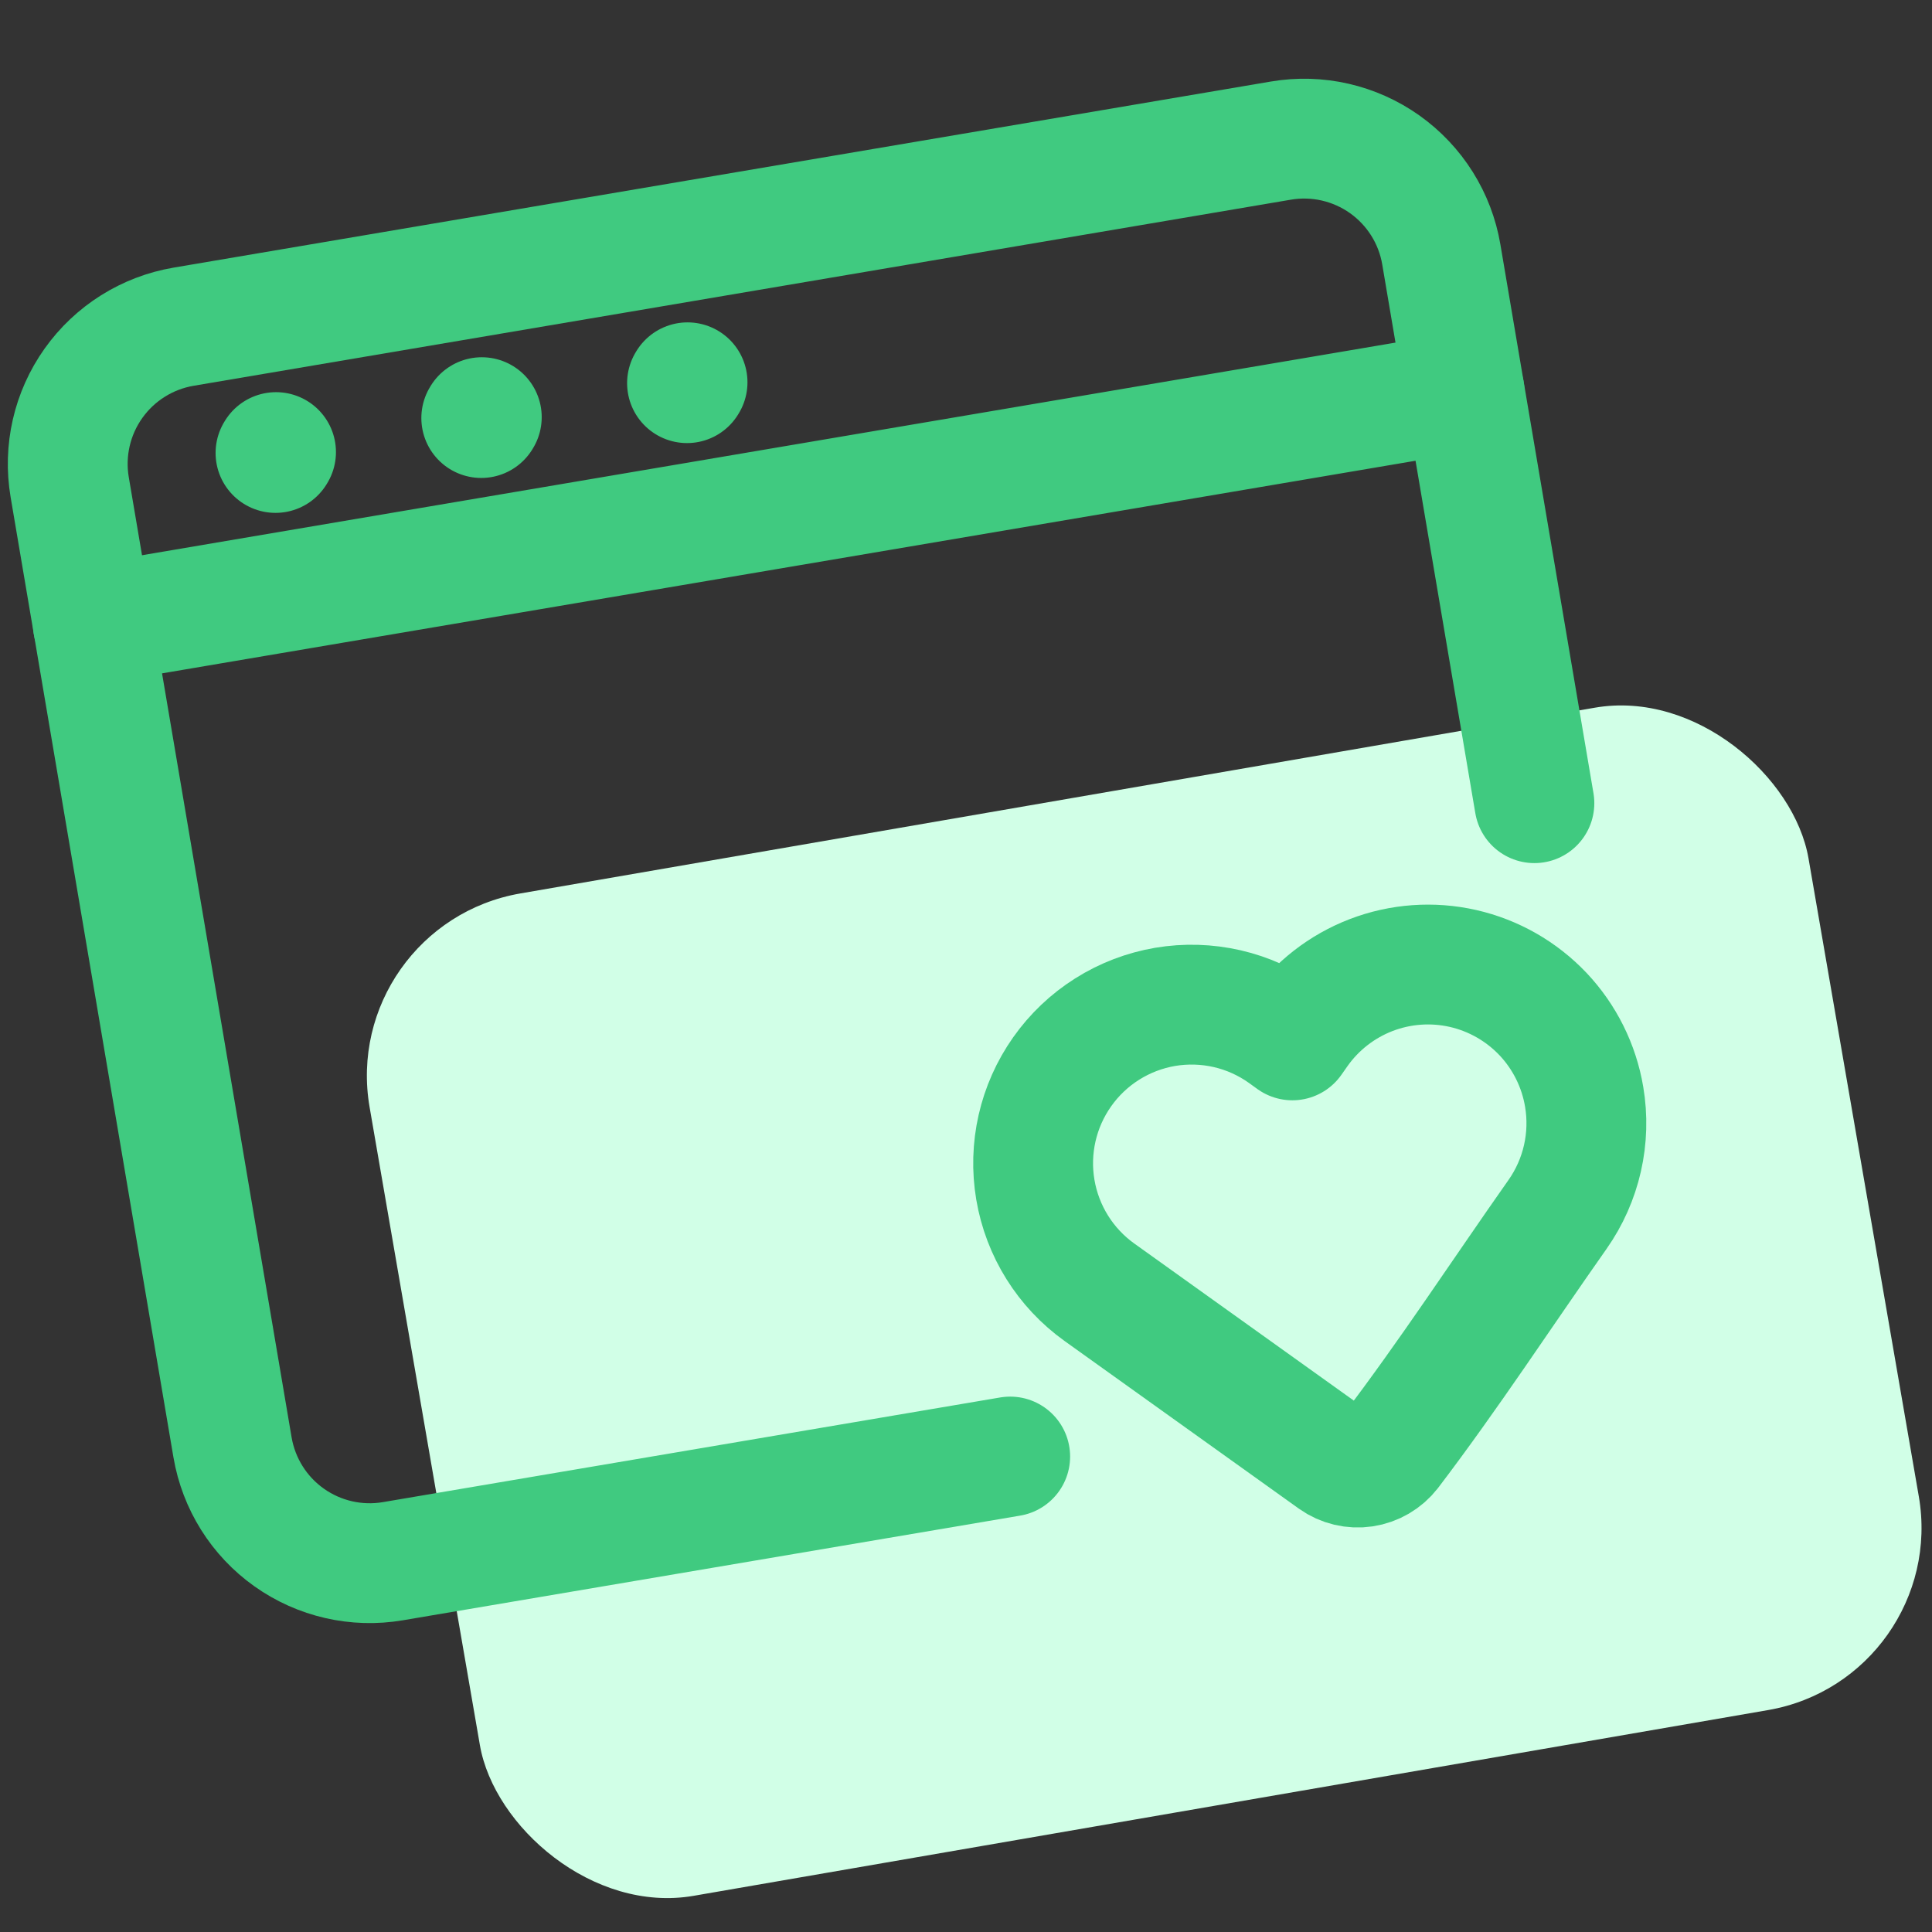 <svg width="40" height="40" viewBox="0 0 40 40" fill="none" xmlns="http://www.w3.org/2000/svg">
<rect x="0" y="0" width="40" height="40" fill="#333333" stroke="none"/>
<g clip-path="url(#clip0_3340_357)">
<rect x="7" y="19.15" width="30.233" height="21.061" rx="3.829" transform="rotate(-9.808 7 19.15)" fill="#D1FFE7" style="mix-blend-mode:multiply"/>
<g clip-path="url(#clip1_3340_357)">
<path d="M20.915 30.156L8.135 32.323C7.382 32.451 6.609 32.274 5.986 31.832C5.363 31.39 4.942 30.718 4.814 29.965L1.443 10.086C1.315 9.333 1.492 8.559 1.934 7.937C2.376 7.314 3.048 6.892 3.801 6.764L26.52 2.911C27.273 2.783 28.046 2.96 28.669 3.402C29.292 3.845 29.714 4.516 29.841 5.269L31.768 16.629" stroke="#40CA80" stroke-width="2.481" stroke-linecap="round"/>
<path d="M32.798 22.706C32.943 23.561 32.744 24.438 32.245 25.146C31.096 26.778 29.998 28.463 28.788 30.053C28.652 30.227 28.455 30.342 28.236 30.375C28.018 30.407 27.796 30.355 27.615 30.227L22.764 26.756C22.058 26.251 21.581 25.488 21.436 24.633C21.291 23.778 21.49 22.901 21.99 22.192C22.239 21.838 22.556 21.537 22.922 21.306C23.288 21.075 23.696 20.919 24.123 20.846C24.55 20.774 24.987 20.787 25.409 20.884C25.83 20.981 26.229 21.161 26.581 21.413L26.757 21.54L26.882 21.362C27.256 20.83 27.78 20.422 28.387 20.188C28.994 19.955 29.656 19.907 30.29 20.051C30.924 20.195 31.501 20.525 31.948 20.997C32.394 21.47 32.69 22.065 32.798 22.706Z" stroke="#40CA80" stroke-width="2.481" stroke-linejoin="round"/>
<path d="M1.923 12.926L30.322 8.109M5.704 9.378L5.715 9.36M9.964 8.655L9.975 8.637M14.224 7.933L14.235 7.915" stroke="#40CA80" stroke-width="2.481" stroke-linecap="round" stroke-linejoin="round"/>
</g>
</g>
<defs>
<clipPath id="clip0_3340_357">
<rect width="40" height="40" fill="white"/>
</clipPath>
<clipPath id="clip1_3340_357">
<rect width="33.077" height="43" fill="white" transform="translate(-3 -0.469) rotate(-9.625)"/>
</clipPath>
</defs>
</svg>

